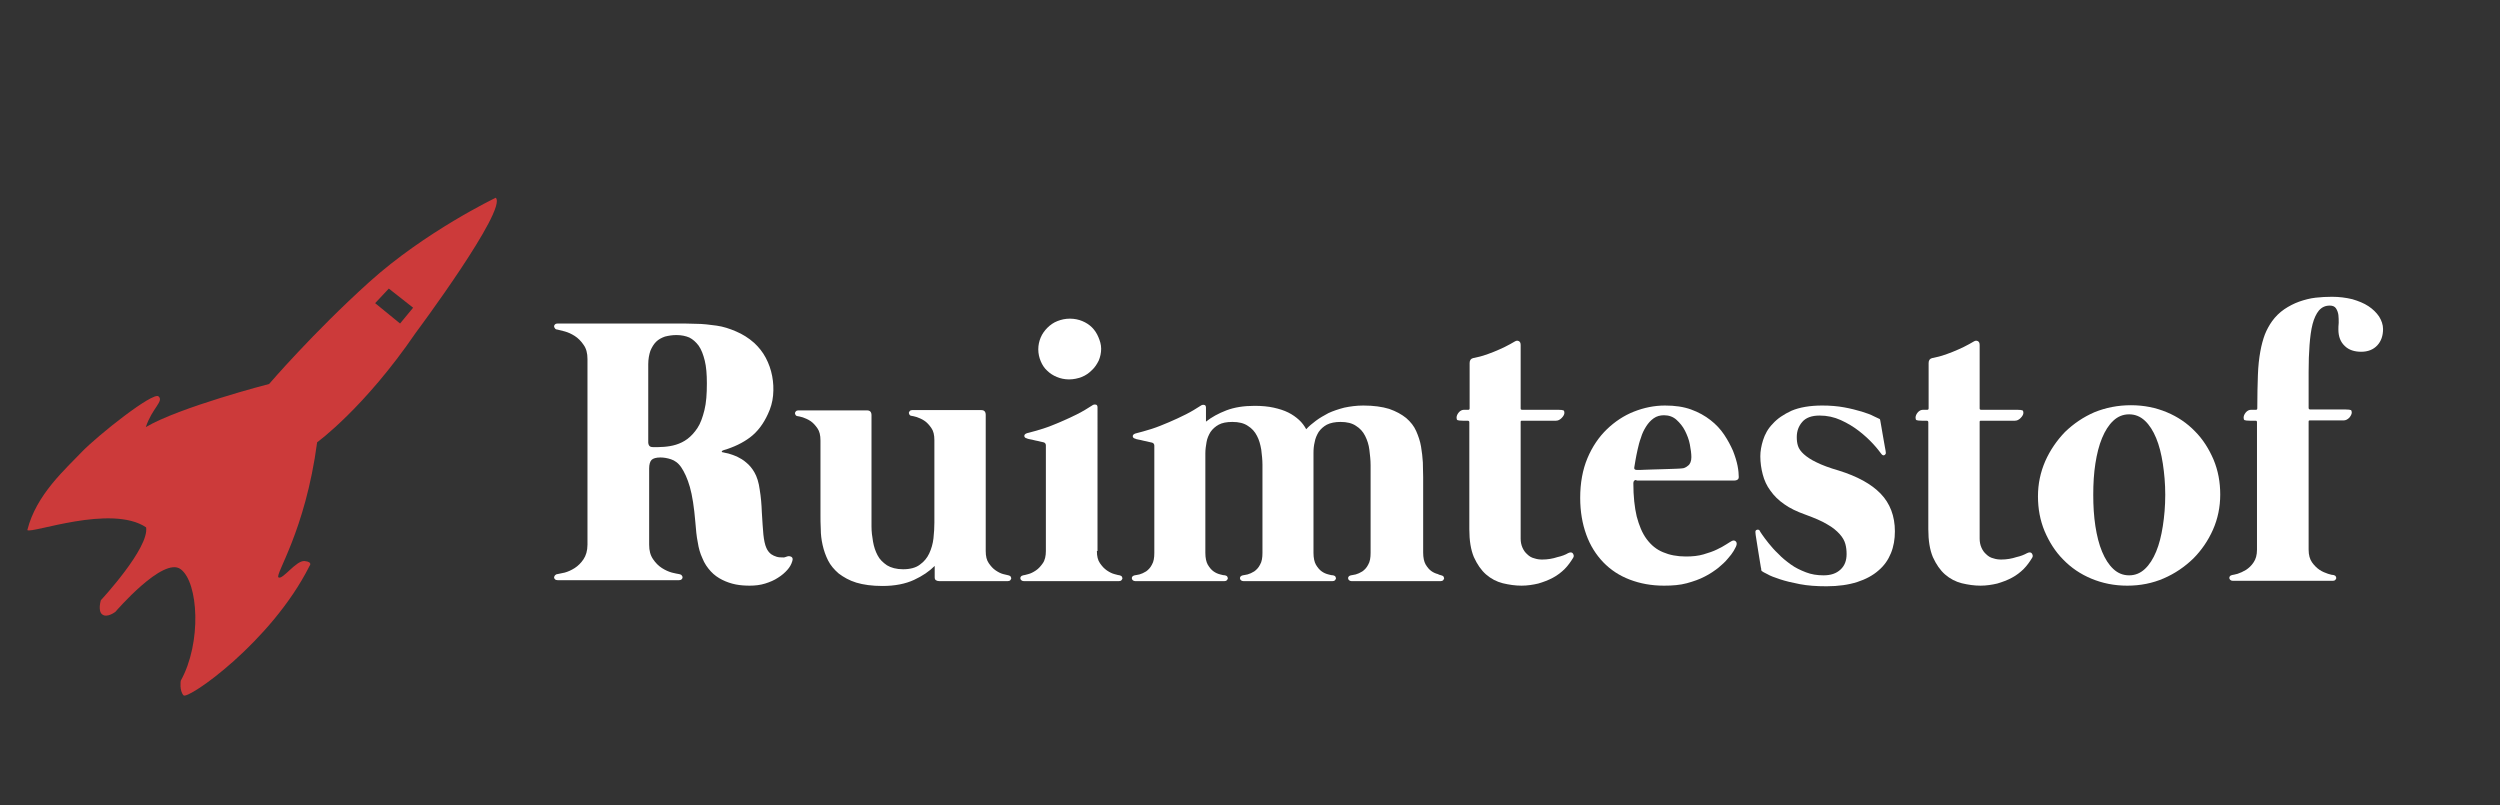 <?xml version="1.0" encoding="utf-8"?>
<!-- Generator: Adobe Illustrator 21.0.0, SVG Export Plug-In . SVG Version: 6.00 Build 0)  -->
<svg version="1.1" id="Layer_1" xmlns="http://www.w3.org/2000/svg" xmlns:xlink="http://www.w3.org/1999/xlink" x="0px" y="0px"
	 viewBox="0 0 823 265" style="enable-background:new 0 0 823 265;" xml:space="preserve">
<rect x="0" y="0" width="823" height="265" fill="#333333" stroke="none"/>
<style type="text/css">
	.st0{enable-background:new    ;}
	.st1{fill:#FFFFFF;}
	.st2{fill:#CC3A3A;}
</style>
<g class="st0">
	<path class="st1" d="M259.1,183.2c0.5-0.2,1-0.1,1.4,0.1c0.4,0.2,0.6,0.7,0.3,1.5c-0.3,1-0.8,1.9-1.6,2.8s-1.8,1.8-3.1,2.6
		c-1.2,0.8-2.6,1.4-4.2,1.9c-1.6,0.5-3.3,0.7-5.1,0.7c-1.5,0-3.1-0.1-4.6-0.4c-1.5-0.3-3-0.8-4.4-1.5c-1.4-0.7-2.7-1.6-3.8-2.8
		c-1.1-1.2-2.1-2.6-2.8-4.4c-0.7-1.5-1.2-3.2-1.5-5.2c-0.4-1.9-0.6-4.2-0.8-6.7c-0.4-4.8-1-8.7-1.8-11.5s-1.8-4.9-2.8-6.4
		s-2.2-2.3-3.4-2.7c-1.2-0.4-2.4-0.6-3.5-0.6c-1.4,0-2.4,0.3-2.9,0.8c-0.5,0.5-0.8,1.5-0.8,2.8v25.1c0,2,0.4,3.5,1.3,4.8
		c0.8,1.2,1.8,2.2,2.9,2.9c1.1,0.7,2.2,1.2,3.3,1.5c1.1,0.3,1.9,0.4,2.4,0.5c0.4,0.1,0.7,0.2,0.8,0.4c0.2,0.2,0.3,0.4,0.3,0.7
		c0,0.2-0.1,0.4-0.3,0.6c-0.2,0.2-0.5,0.3-0.9,0.3h-39.9c-0.4,0-0.7-0.1-0.9-0.3c-0.2-0.2-0.3-0.4-0.3-0.6c0-0.2,0.1-0.4,0.3-0.7
		c0.2-0.2,0.5-0.4,0.8-0.4c0.5-0.1,1.3-0.3,2.4-0.5c1.1-0.3,2.2-0.8,3.3-1.5c1.1-0.7,2.1-1.7,2.9-2.9c0.8-1.2,1.3-2.8,1.3-4.8v-61.1
		c0-1.9-0.4-3.5-1.3-4.7c-0.8-1.2-1.8-2.2-2.9-2.9c-1.1-0.7-2.2-1.2-3.3-1.5c-1.1-0.3-1.9-0.5-2.4-0.6c-0.4,0-0.7-0.2-0.8-0.4
		c-0.2-0.2-0.3-0.5-0.3-0.7c0-0.2,0.1-0.4,0.3-0.6c0.2-0.2,0.5-0.3,0.9-0.3h38.5c2.4,0,4.7,0,7,0.1c2.3,0,4.6,0.3,6.8,0.6
		s4.3,1,6.4,1.9s4.1,2.1,6,3.8c1.5,1.4,2.8,3,3.8,4.9c1,1.9,1.7,3.9,2.1,6c0.4,2.1,0.5,4.2,0.3,6.4c-0.2,2.2-0.8,4.2-1.7,6.1
		c-1.5,3.3-3.5,5.9-5.9,7.7c-2.4,1.8-5.3,3.2-8.7,4.2c-0.3,0.1-0.5,0.2-0.6,0.4c0,0.2,0.1,0.3,0.4,0.3c0.3,0.1,0.9,0.2,1.8,0.4
		c0.8,0.2,1.8,0.6,2.8,1c1,0.5,2.1,1.1,3.1,2c1,0.8,1.9,1.9,2.6,3.1c0.9,1.5,1.5,3.5,1.8,5.8c0.4,2.4,0.6,4.8,0.7,7.5
		c0.2,2.9,0.3,5.3,0.5,7.2c0.2,1.9,0.5,3.4,1,4.5c0.4,0.9,0.9,1.5,1.5,2c0.6,0.4,1.2,0.7,1.9,0.9c0.7,0.2,1.3,0.2,2,0.2
		C258,183.6,258.6,183.4,259.1,183.2z M215,147.2c1.1,0,2.3,0,3.6-0.1c1.3-0.1,2.6-0.3,3.9-0.7c1.3-0.4,2.6-1,3.8-1.9
		c1.2-0.9,2.3-2.1,3.3-3.6s1.7-3.5,2.3-5.9s0.8-5.3,0.8-8.8c0-3-0.2-5.5-0.7-7.5c-0.5-2-1.1-3.6-2-4.9c-0.9-1.2-1.9-2.1-3.1-2.7
		c-1.2-0.5-2.6-0.8-4.2-0.8c-1.4,0-2.6,0.2-3.8,0.5c-1.1,0.4-2.1,0.9-2.9,1.7c-0.8,0.8-1.4,1.8-1.9,3c-0.4,1.2-0.7,2.7-0.7,4.4v25.8
		C213.5,146.8,214,147.2,215,147.2z"/>
	<path class="st1" d="M332,189.4c0.3,0.1,0.6,0.2,0.7,0.4c0.1,0.2,0.2,0.4,0.2,0.6c0,0.2-0.2,0.4-0.3,0.6c-0.2,0.2-0.4,0.3-0.8,0.3
		h-22.6c-0.5,0-0.8-0.1-1.1-0.3c-0.3-0.2-0.4-0.5-0.4-1v-3.7c-1.8,1.8-4,3.3-6.8,4.6c-2.8,1.3-6.3,2-10.4,2c-3.4,0-6.3-0.4-8.6-1.1
		s-4.2-1.8-5.8-3c-1.5-1.3-2.7-2.7-3.5-4.3s-1.4-3.3-1.8-5.1c-0.4-1.8-0.6-3.5-0.6-5.2c-0.1-1.7-0.1-3.3-0.1-4.8v-24.4
		c0-1.7-0.3-3-1-4c-0.7-1-1.4-1.8-2.3-2.4c-0.9-0.6-1.7-0.9-2.5-1.2c-0.8-0.2-1.4-0.4-1.7-0.4c-0.3,0-0.6-0.2-0.7-0.4
		c-0.1-0.2-0.2-0.4-0.2-0.6c0-0.2,0.2-0.4,0.3-0.6c0.2-0.2,0.4-0.3,0.8-0.3h22.6c1,0,1.5,0.5,1.5,1.6v36.6c0,1.7,0.2,3.3,0.5,5
		c0.3,1.7,0.8,3.2,1.5,4.5c0.7,1.4,1.8,2.4,3.1,3.3c1.3,0.8,3.1,1.3,5.3,1.3c2.3,0,4.2-0.5,5.5-1.5c1.4-1,2.4-2.2,3.1-3.7
		c0.7-1.5,1.2-3.2,1.4-5c0.2-1.8,0.3-3.6,0.3-5.2v-27.1c0-1.7-0.3-3-1-4c-0.7-1-1.4-1.8-2.3-2.4c-0.9-0.6-1.7-0.9-2.5-1.2
		c-0.8-0.2-1.4-0.4-1.7-0.4c-0.3,0-0.6-0.2-0.7-0.4c-0.1-0.2-0.2-0.4-0.2-0.6c0-0.2,0.2-0.4,0.3-0.6c0.2-0.2,0.4-0.3,0.8-0.3H323
		c1,0,1.5,0.5,1.5,1.6v44.8c0,1.7,0.3,3,1,4c0.7,1,1.4,1.8,2.3,2.4c0.9,0.6,1.7,1,2.5,1.2C331.1,189.2,331.7,189.3,332,189.4z"/>
	<path class="st1" d="M361.1,181.4c0,1.7,0.3,3,1,4c0.7,1,1.4,1.8,2.3,2.4c0.9,0.6,1.7,1,2.5,1.2c0.8,0.2,1.4,0.4,1.7,0.4
		c0.3,0.1,0.6,0.2,0.7,0.4c0.1,0.2,0.2,0.4,0.2,0.6c0,0.2-0.2,0.4-0.3,0.6c-0.2,0.2-0.4,0.3-0.8,0.3H337c-0.3,0-0.6-0.1-0.8-0.3
		c-0.2-0.2-0.3-0.4-0.3-0.6c0-0.2,0-0.4,0.2-0.6c0.1-0.2,0.4-0.3,0.7-0.4c0.3,0,0.9-0.2,1.7-0.4c0.8-0.2,1.6-0.6,2.5-1.2
		c0.9-0.6,1.6-1.4,2.3-2.4c0.7-1,1-2.4,1-4v-34.8c0-0.5-0.3-0.9-0.8-1c-0.1,0-0.4-0.1-0.9-0.2c-0.5-0.1-1.1-0.3-1.8-0.4
		c-0.7-0.2-1.3-0.3-1.8-0.4s-0.9-0.2-1-0.3c-0.5-0.1-0.8-0.4-0.8-0.8c0-0.4,0.3-0.7,0.9-0.9c1.6-0.4,3.4-0.9,5.3-1.5
		c1.9-0.6,3.8-1.4,5.7-2.2c1.9-0.8,3.8-1.7,5.6-2.6c1.8-0.9,3.4-1.9,4.8-2.8c0.4-0.3,0.8-0.4,1.2-0.3c0.4,0,0.6,0.4,0.6,0.9V181.4z
		 M361.6,111c-0.5-1.2-1.2-2.3-2.1-3.2c-0.9-0.9-2-1.6-3.2-2.1c-1.2-0.5-2.6-0.8-4.1-0.8c-1.5,0-2.8,0.3-4.1,0.8
		c-1.3,0.5-2.4,1.3-3.3,2.2c-0.9,0.9-1.7,2-2.2,3.2c-0.5,1.2-0.8,2.5-0.8,3.9s0.3,2.7,0.8,3.9c0.5,1.2,1.2,2.3,2.1,3.1
		c0.9,0.9,2,1.6,3.2,2.1c1.2,0.5,2.6,0.8,4,0.8c1.5,0,2.9-0.3,4.2-0.8c1.3-0.5,2.4-1.3,3.3-2.2c1-0.9,1.7-2,2.3-3.2
		c0.5-1.2,0.8-2.5,0.8-3.9S362.1,112.2,361.6,111z"/>
	<path class="st1" d="M474.5,189.4c0.3,0.1,0.6,0.2,0.7,0.4c0.1,0.2,0.2,0.4,0.2,0.6c0,0.2-0.2,0.4-0.3,0.6
		c-0.2,0.2-0.4,0.3-0.8,0.3h-29.4c-0.3,0-0.6-0.1-0.8-0.3c-0.2-0.2-0.3-0.4-0.3-0.6c0-0.2,0-0.4,0.2-0.6c0.1-0.2,0.4-0.3,0.7-0.4
		c0.3,0,0.9-0.2,1.6-0.3c0.7-0.2,1.4-0.5,2.2-1c0.7-0.5,1.4-1.2,1.9-2.2c0.6-1,0.8-2.3,0.8-3.9v-28.9c0-1.7-0.2-3.3-0.4-5
		s-0.7-3.2-1.4-4.6c-0.7-1.4-1.7-2.5-3-3.3c-1.3-0.9-3-1.3-5.1-1.3c-1.8,0-3.3,0.3-4.5,0.9c-1.1,0.6-2,1.4-2.7,2.4
		c-0.6,1-1.1,2.1-1.3,3.3c-0.3,1.2-0.4,2.4-0.4,3.6v32.9c0,1.7,0.3,3,0.8,3.9c0.6,1,1.2,1.7,1.9,2.2c0.7,0.5,1.4,0.8,2.2,1
		c0.7,0.2,1.2,0.3,1.6,0.3c0.3,0.1,0.6,0.2,0.7,0.4c0.1,0.2,0.2,0.4,0.2,0.6c0,0.2-0.2,0.4-0.3,0.6c-0.2,0.2-0.4,0.3-0.8,0.3h-29.4
		c-0.3,0-0.6-0.1-0.8-0.3c-0.2-0.2-0.3-0.4-0.3-0.6c0-0.2,0-0.4,0.2-0.6c0.1-0.2,0.4-0.3,0.7-0.4c0.3,0,0.9-0.2,1.6-0.3
		c0.7-0.2,1.4-0.5,2.2-1c0.7-0.5,1.4-1.2,1.9-2.2c0.6-1,0.8-2.3,0.8-3.9v-29c0-1.7-0.2-3.3-0.4-5c-0.3-1.7-0.7-3.2-1.4-4.5
		c-0.7-1.4-1.7-2.5-3-3.3c-1.3-0.9-3-1.3-5.1-1.3c-1.9,0-3.4,0.3-4.5,0.9s-2,1.4-2.7,2.4c-0.6,1-1.1,2.1-1.3,3.3
		c-0.2,1.2-0.4,2.4-0.4,3.7v32.8c0,1.7,0.3,3,0.8,3.9c0.6,1,1.2,1.7,1.9,2.2c0.7,0.5,1.4,0.8,2.2,1c0.7,0.2,1.2,0.3,1.6,0.3
		c0.3,0.1,0.6,0.2,0.7,0.4c0.1,0.2,0.2,0.4,0.2,0.6c0,0.2-0.2,0.4-0.3,0.6c-0.2,0.2-0.4,0.3-0.8,0.3h-29.4c-0.3,0-0.6-0.1-0.8-0.3
		c-0.2-0.2-0.3-0.4-0.3-0.6c0-0.2,0-0.4,0.2-0.6c0.1-0.2,0.4-0.3,0.7-0.4c0.3,0,0.9-0.2,1.6-0.3c0.7-0.2,1.4-0.5,2.2-1
		c0.7-0.5,1.4-1.2,1.9-2.2c0.6-1,0.8-2.3,0.8-3.9v-35.3c0-0.5-0.3-0.9-0.8-1c-0.1,0-0.4-0.1-0.9-0.2c-0.5-0.1-1.1-0.3-1.8-0.4
		c-0.7-0.2-1.3-0.3-1.8-0.4s-0.9-0.2-1-0.3c-0.5-0.1-0.8-0.4-0.8-0.8c0-0.4,0.3-0.7,0.9-0.9c1.6-0.4,3.4-0.9,5.3-1.5
		c1.9-0.6,3.8-1.4,5.7-2.2c1.9-0.8,3.8-1.7,5.6-2.6c1.8-0.9,3.4-1.9,4.8-2.8c0.4-0.3,0.8-0.4,1.2-0.3c0.4,0,0.6,0.4,0.6,0.9v4.6
		c1.9-1.5,4.1-2.7,6.7-3.7c2.6-1,5.7-1.5,9.3-1.5c2.4,0,4.5,0.2,6.3,0.6c1.8,0.4,3.4,0.9,4.8,1.6c1.4,0.7,2.5,1.5,3.5,2.4
		c1,0.9,1.8,2,2.4,3.1c0.9-1,2-1.9,3.2-2.8c1.2-0.9,2.6-1.7,4.1-2.5c1.5-0.7,3.3-1.3,5.2-1.8c1.9-0.4,4-0.7,6.3-0.7
		c3.4,0,6.2,0.4,8.5,1.1c2.3,0.8,4.1,1.8,5.6,3c1.5,1.3,2.6,2.7,3.3,4.3s1.3,3.3,1.6,5.1c0.3,1.8,0.5,3.5,0.6,5.2
		c0,1.7,0.1,3.3,0.1,4.8v0.3v24.6c0,1.7,0.3,3,0.8,3.9c0.6,1,1.2,1.7,1.9,2.2c0.7,0.5,1.4,0.8,2.2,1
		C473.6,189.2,474.2,189.3,474.5,189.4z"/>
	<path class="st1" d="M516.2,182.1c0.8-0.4,1.3-0.3,1.6,0.1c0.3,0.5,0.4,0.9,0.1,1.4c-0.8,1.3-1.7,2.6-2.8,3.7
		c-1.1,1.1-2.4,2.1-3.9,2.9c-1.5,0.8-3.1,1.4-4.8,1.9c-1.7,0.4-3.6,0.7-5.5,0.7c-2.1,0-4.1-0.3-6.2-0.8c-2-0.5-3.9-1.5-5.5-2.9
		c-1.6-1.4-2.9-3.3-4-5.7c-1-2.4-1.5-5.4-1.5-9.2V139c0-0.3-0.2-0.5-0.5-0.5h-1.6c-1,0-1.6-0.1-1.8-0.2c-0.2-0.1-0.3-0.4-0.3-0.8
		c0-0.5,0.2-1.1,0.7-1.7c0.5-0.6,1.1-0.9,1.8-0.9h1.4c0.3,0,0.4-0.2,0.4-0.5v-14.9c0-0.9,0.4-1.4,1.1-1.6c1-0.2,2.2-0.5,3.3-0.8
		c1.2-0.4,2.4-0.8,3.6-1.3c1.2-0.5,2.4-1,3.6-1.6s2.3-1.2,3.3-1.8c0.5-0.3,0.9-0.3,1.3-0.1c0.4,0.2,0.6,0.6,0.6,1.3v20.9
		c0,0.3,0.2,0.4,0.5,0.4h11.8c1,0,1.6,0.1,1.8,0.2c0.2,0.1,0.3,0.4,0.3,0.8c0,0.5-0.3,1.1-0.9,1.7c-0.6,0.6-1.2,0.9-1.9,0.9H501
		c-0.3,0-0.4,0.1-0.4,0.4v38.4c0,1.1,0.2,2.1,0.6,3c0.4,0.9,0.9,1.6,1.6,2.2c0.6,0.6,1.4,1.1,2.3,1.3c0.9,0.3,1.7,0.4,2.6,0.4
		c1.8,0,3.5-0.3,5-0.8C514.1,183.1,515.4,182.6,516.2,182.1z"/>
	<path class="st1" d="M538.7,158c-0.7,0-1,0.4-1,1.1c0,4.3,0.4,7.9,1.1,10.9c0.8,3,1.8,5.5,3.3,7.5s3.2,3.4,5.4,4.3
		c2.1,0.9,4.6,1.4,7.5,1.4c2.2,0,4.1-0.2,5.8-0.7c1.7-0.5,3.2-1,4.4-1.6c1.3-0.6,2.3-1.2,3.1-1.7c0.8-0.5,1.4-0.9,1.8-1.1
		c0.6-0.3,1-0.2,1.4,0.2c0.3,0.4,0.3,0.9,0,1.6c-0.1,0.3-0.4,0.7-0.8,1.5c-0.4,0.7-1.1,1.6-1.9,2.5c-0.8,1-1.9,2-3.1,3
		c-1.3,1-2.7,2-4.5,2.9c-1.7,0.9-3.7,1.6-5.9,2.2c-2.2,0.6-4.7,0.8-7.5,0.8c-4.2,0-7.9-0.7-11.3-2s-6.3-3.2-8.7-5.7
		c-2.4-2.5-4.3-5.5-5.6-9.1c-1.3-3.6-2-7.6-2-12.1c0-4.9,0.8-9.3,2.4-13.1c1.6-3.8,3.8-7,6.4-9.5s5.6-4.5,8.9-5.8
		c3.3-1.3,6.7-2,10.2-2c3.3,0,6.1,0.4,8.6,1.3c2.5,0.9,4.6,2.1,6.4,3.5s3.3,3,4.5,4.8c1.2,1.8,2.1,3.5,2.9,5.3
		c0.7,1.8,1.2,3.4,1.5,4.9c0.3,1.5,0.4,2.8,0.4,3.7c0,0.4-0.1,0.7-0.4,0.9c-0.3,0.2-0.6,0.3-1.1,0.3H538.7z M538,153.9
		c-0.1,0.5,0.2,0.8,0.8,0.8c0.1,0,0.5,0,1.3,0c0.7,0,1.6-0.1,2.6-0.1c1,0,2.1-0.1,3.3-0.1c1.2,0,2.3-0.1,3.3-0.1
		c1.1,0,2-0.1,2.8-0.1c0.8,0,1.3-0.1,1.5-0.1c0.7,0,1.4-0.3,2.1-0.9c0.7-0.5,1.1-1.5,1.1-2.8c0-1.2-0.2-2.6-0.5-4.2
		c-0.3-1.6-0.9-3.1-1.6-4.5c-0.7-1.4-1.7-2.6-2.8-3.6c-1.1-1-2.5-1.5-4.1-1.5c-1.3,0-2.4,0.3-3.4,1c-1,0.7-1.8,1.6-2.5,2.7
		c-0.7,1.1-1.3,2.3-1.7,3.7c-0.5,1.3-0.8,2.6-1.1,3.9c-0.3,1.3-0.5,2.4-0.7,3.5C538.2,152.6,538.1,153.4,538,153.9z"/>
	<path class="st1" d="M579.7,186.9c0-0.1-0.1-0.7-0.3-1.8c-0.2-1.1-0.4-2.3-0.6-3.7c-0.2-1.3-0.4-2.6-0.6-3.8s-0.3-1.9-0.3-2.2
		c-0.1-0.6,0.1-0.9,0.5-1c0.4-0.1,0.7,0,0.9,0.3c0,0.1,0.3,0.6,0.8,1.3s1.2,1.7,2.1,2.8c0.9,1.1,1.9,2.3,3.2,3.5
		c1.2,1.3,2.6,2.4,4.1,3.5c1.5,1.1,3.2,1.9,5,2.6c1.8,0.7,3.7,1,5.8,1c2.4,0,4.2-0.6,5.6-1.9c1.4-1.3,2-3,2-5.1
		c0-1.1-0.1-2.2-0.4-3.3c-0.3-1.1-0.9-2.2-1.9-3.3c-1-1.1-2.3-2.2-4.1-3.2c-1.8-1.1-4.2-2.1-7.2-3.2c-2.8-1-5.1-2.1-6.9-3.4
		c-1.9-1.3-3.4-2.8-4.6-4.5c-1.2-1.6-2-3.4-2.5-5.3c-0.5-1.9-0.8-3.9-0.8-6c0-1.6,0.3-3.4,0.9-5.3c0.6-1.9,1.6-3.8,3.2-5.4
		c1.5-1.7,3.6-3.1,6.2-4.3c2.6-1.1,6-1.7,10.1-1.7c2.6,0,5,0.2,7.2,0.6c2.2,0.4,4.1,0.9,5.8,1.4c1.6,0.5,3,1,3.9,1.5
		c1,0.5,1.5,0.7,1.7,0.8c0.3,0.1,0.4,0.2,0.4,0.3c0,0.1,0.1,0.2,0.1,0.4c0,0.1,0.1,0.7,0.3,1.7c0.2,1.1,0.4,2.2,0.6,3.5
		c0.2,1.3,0.4,2.4,0.6,3.4c0.2,1,0.3,1.6,0.3,1.8c0.1,0.4-0.1,0.7-0.4,0.9s-0.7,0.1-1-0.3c-0.6-0.8-1.5-2-2.8-3.4
		c-1.3-1.4-2.8-2.8-4.6-4.2c-1.8-1.4-3.8-2.6-6-3.6c-2.2-1-4.5-1.5-7-1.5c-2.6,0-4.5,0.7-5.7,2.1c-1.2,1.4-1.8,3-1.8,5
		c0,1,0.1,2,0.4,2.9c0.3,0.9,0.9,1.8,1.9,2.7c1,0.9,2.3,1.8,4.2,2.7c1.8,0.9,4.2,1.8,7.3,2.7c6.1,1.9,10.7,4.4,13.8,7.6
		c3.1,3.2,4.7,7.4,4.7,12.4c0,2.6-0.4,5-1.3,7.2s-2.2,4.1-4.1,5.7c-1.8,1.6-4.2,2.9-7,3.8c-2.8,0.9-6.2,1.4-10.1,1.4
		c-3.3,0-6.2-0.2-8.8-0.7c-2.6-0.5-4.7-1-6.5-1.6c-1.8-0.6-3.2-1.1-4.2-1.7c-1-0.5-1.6-0.8-1.8-1c-0.1-0.1-0.2-0.2-0.2-0.4
		C579.8,187.3,579.8,187.1,579.7,186.9z"/>
	<path class="st1" d="M667.3,182.1c0.8-0.4,1.3-0.3,1.6,0.1c0.3,0.5,0.4,0.9,0.1,1.4c-0.8,1.3-1.7,2.6-2.8,3.7
		c-1.1,1.1-2.4,2.1-3.9,2.9c-1.5,0.8-3.1,1.4-4.8,1.9c-1.7,0.4-3.6,0.7-5.5,0.7c-2.1,0-4.1-0.3-6.2-0.8c-2-0.5-3.9-1.5-5.5-2.9
		c-1.6-1.4-2.9-3.3-4-5.7c-1-2.4-1.5-5.4-1.5-9.2V139c0-0.3-0.2-0.5-0.5-0.5h-1.6c-1,0-1.6-0.1-1.8-0.2c-0.2-0.1-0.3-0.4-0.3-0.8
		c0-0.5,0.2-1.1,0.7-1.7c0.5-0.6,1.1-0.9,1.8-0.9h1.4c0.3,0,0.4-0.2,0.4-0.5v-14.9c0-0.9,0.4-1.4,1.1-1.6c1-0.2,2.2-0.5,3.3-0.8
		c1.2-0.4,2.4-0.8,3.6-1.3c1.2-0.5,2.4-1,3.6-1.6s2.3-1.2,3.3-1.8c0.5-0.3,0.9-0.3,1.3-0.1c0.4,0.2,0.6,0.6,0.6,1.3v20.9
		c0,0.3,0.2,0.4,0.5,0.4h11.8c1,0,1.6,0.1,1.8,0.2c0.2,0.1,0.3,0.4,0.3,0.8c0,0.5-0.3,1.1-0.9,1.7c-0.6,0.6-1.2,0.9-1.9,0.9h-11.2
		c-0.3,0-0.4,0.1-0.4,0.4v38.4c0,1.1,0.2,2.1,0.6,3c0.4,0.9,0.9,1.6,1.6,2.2c0.6,0.6,1.4,1.1,2.3,1.3c0.9,0.3,1.7,0.4,2.6,0.4
		c1.8,0,3.5-0.3,5-0.8C665.2,183.1,666.4,182.6,667.3,182.1z"/>
	<path class="st1" d="M701.5,133.4c4.3,0,8.2,0.8,11.8,2.3c3.6,1.5,6.7,3.6,9.3,6.3c2.6,2.6,4.6,5.8,6.1,9.3
		c1.5,3.6,2.2,7.4,2.2,11.5c0,4.1-0.8,8-2.4,11.6s-3.8,6.8-6.5,9.5c-2.8,2.7-6,4.9-9.7,6.5s-7.7,2.4-12,2.4s-8.2-0.8-11.8-2.3
		s-6.7-3.6-9.3-6.3c-2.6-2.6-4.6-5.8-6.1-9.3c-1.5-3.6-2.2-7.4-2.2-11.5c0-4.1,0.8-7.9,2.4-11.6c1.6-3.6,3.8-6.8,6.5-9.6
		c2.8-2.7,6-4.9,9.7-6.5C693.2,134.2,697.2,133.4,701.5,133.4z M700.9,189.4c2,0,3.7-0.7,5.2-2.1s2.7-3.3,3.7-5.7
		c1-2.4,1.7-5.2,2.2-8.4c0.5-3.2,0.8-6.6,0.8-10.3s-0.3-7-0.8-10.3c-0.5-3.2-1.2-6-2.2-8.4c-1-2.4-2.2-4.3-3.7-5.7s-3.2-2.1-5.2-2.1
		s-3.7,0.7-5.2,2.1s-2.7,3.3-3.7,5.7c-1,2.4-1.7,5.2-2.2,8.4c-0.5,3.2-0.7,6.6-0.7,10.3s0.2,7,0.7,10.3c0.5,3.2,1.2,6,2.2,8.4
		c1,2.4,2.2,4.3,3.7,5.7S698.9,189.4,700.9,189.4z"/>
	<path class="st1" d="M767.7,97.7c2.4,0,4.6,0.3,6.7,0.8c2,0.6,3.8,1.3,5.3,2.3c1.5,1,2.6,2.1,3.5,3.4c0.8,1.3,1.3,2.7,1.3,4.1
		c0,2.2-0.6,4-1.9,5.4c-1.3,1.4-3.1,2.1-5.3,2.1s-4.1-0.6-5.4-1.9c-1.4-1.3-2.1-3.1-2.1-5.4c0-0.6,0-1.3,0.1-2.2
		c0-0.9,0-1.8-0.1-2.6c-0.1-0.8-0.4-1.6-0.8-2.2c-0.4-0.6-1.1-0.9-2-0.9c-1.5,0-2.6,0.5-3.6,1.6c-0.9,1.1-1.6,2.6-2.1,4.5
		s-0.8,4.3-1,6.9s-0.3,5.6-0.3,8.8v11.9c0,0.3,0.2,0.5,0.5,0.5h11.6c1,0,1.6,0.1,1.8,0.2c0.2,0.1,0.3,0.4,0.3,0.8
		c0,0.5-0.3,1.1-0.8,1.7c-0.6,0.6-1.2,0.9-1.9,0.9h-11.1c-0.3,0-0.4,0.1-0.4,0.4V181c0,1.7,0.4,3.1,1.1,4.1c0.7,1,1.6,1.9,2.5,2.5
		c0.9,0.6,1.9,1,2.8,1.3c0.9,0.3,1.5,0.4,1.8,0.4c0.3,0.1,0.6,0.2,0.7,0.4c0.1,0.2,0.2,0.4,0.2,0.6c0,0.2-0.2,0.4-0.3,0.6
		c-0.2,0.2-0.4,0.3-0.8,0.3H735c-0.3,0-0.6-0.1-0.8-0.3c-0.2-0.2-0.3-0.4-0.3-0.6c0-0.2,0-0.4,0.2-0.6c0.1-0.2,0.4-0.3,0.7-0.4
		c0.3,0,0.9-0.2,1.8-0.4c0.9-0.3,1.8-0.7,2.8-1.3c0.9-0.6,1.8-1.4,2.5-2.5c0.7-1,1.1-2.4,1.1-4.1v-42c0-0.3-0.1-0.5-0.4-0.5h-1.9
		c-1,0-1.6-0.1-1.8-0.2c-0.2-0.1-0.3-0.4-0.3-0.8c0-0.5,0.2-1.1,0.7-1.7c0.5-0.6,1.1-0.9,1.8-0.9h1.6c0.3,0,0.4-0.2,0.4-0.5
		c0-4.3,0.1-7.9,0.2-10.9c0.1-3,0.4-5.6,0.8-7.8c0.4-2.2,0.9-4,1.5-5.6c0.6-1.5,1.4-3,2.4-4.4c1.1-1.5,2.4-2.8,4-3.9
		c1.5-1,3.2-1.9,4.9-2.5s3.6-1.1,5.4-1.3S765.9,97.7,767.7,97.7z"/>
</g>
<path class="st2" d="M163.2,65.1c0,0-23.2,11.1-41.7,27.8s-32.9,33.5-32.9,33.5S59.2,134,48,140.6c2.1-6.3,6-8.5,4.2-10.1
	c-1.7-1.7-20,12.8-25.3,18.3c-5.2,5.5-15,14-17.9,25.7c1.3,1.3,27.6-8.6,39.1-0.9c1.1,6.8-14.9,24-14.9,24s-1.1,3.6,0.5,4.7
	c1.6,1.2,4.3-0.9,4.3-0.9s15.8-18.4,21.5-14c5.8,4.3,7,24.1,0,36.7c0,0-0.5,3.2,0.9,4.8c1.4,1.6,28.9-17.5,41.5-42.6
	c0,0,1.2-1.3-1.6-1.6c-2.8-0.3-7.2,6.2-8.6,5.4c-1.4-0.8,8.8-15.1,12.7-44.5c0,0,15.5-11.2,32.5-36.1
	C137,109.4,167.2,68.8,163.2,65.1z M131.7,106.5l-8.2-6.7L128,95l8,6.3L131.7,106.5z"/>
</svg>
